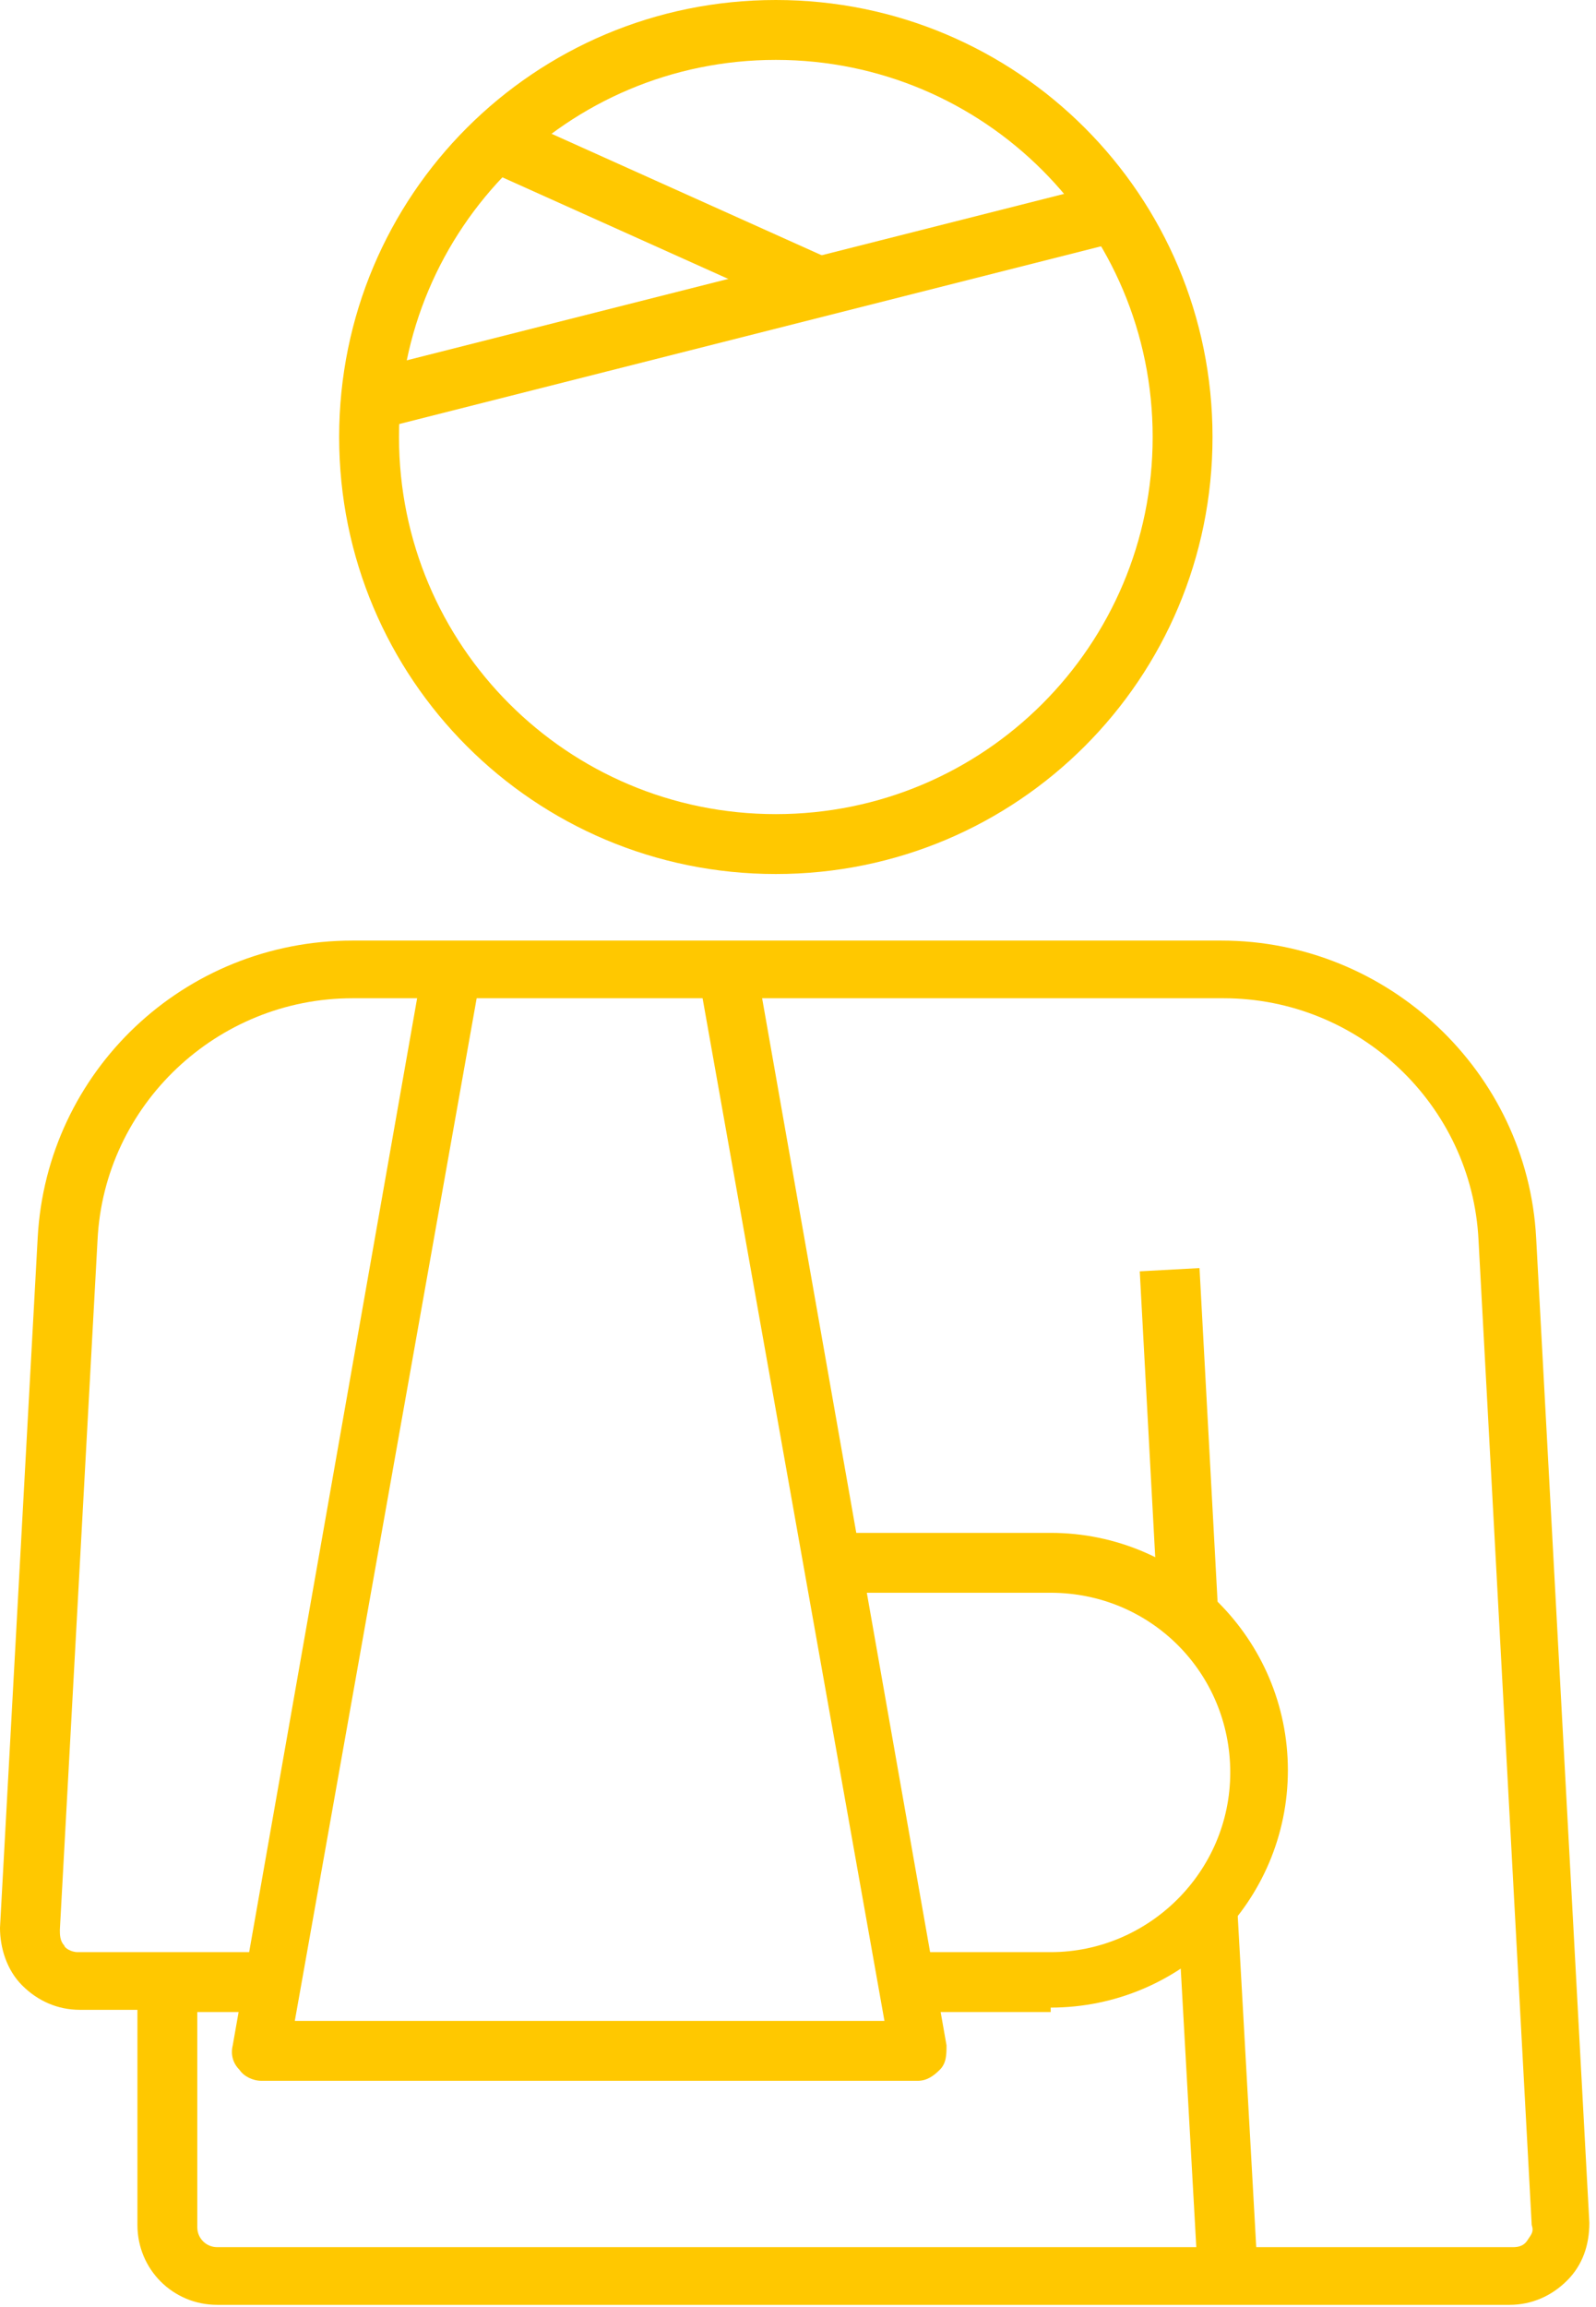<?xml version="1.0" encoding="UTF-8"?>
<svg id="Layer_1" xmlns="http://www.w3.org/2000/svg" width="72" height="104" version="1.1" viewBox="0 0 72 104">
  <!-- Generator: Adobe Illustrator 29.0.0, SVG Export Plug-In . SVG Version: 2.1.0 Build 186)  -->
  <defs>
    <style>
      .st0 {
        fill: #ffc800;
      }
    </style>
  </defs>
  <path class="st0" d="M35,39.4c-10.9,0-19.7-8.8-19.7-19.7S24.1,0,35,0s19.7,8.8,19.7,19.7-8.8,19.7-19.7,19.7ZM35,2.7c-9.4,0-17,7.6-17,17s7.6,17,17,17,17-7.6,17-17S44.4,2.7,35,2.7Z"/>
  <rect class="st0" x="16.2" y="12.5" width="34.7" height="2.7" transform="translate(-2.4 8.6) rotate(-14.2)"/>
  <rect class="st0" x="28.3" y="1.7" width="2.7" height="16" transform="translate(8.6 32.7) rotate(-65.8)"/>
  <path class="st0" d="M68.2,103.9H9.8c-2,0-3.6-1.6-3.6-3.6v-9.7h-2.6c-1,0-1.9-.4-2.6-1.1-.7-.7-1-1.7-1-2.6l1.7-31.1c.4-7.5,6.6-13.4,14.2-13.4h39.2c7.5,0,13.8,5.9,14.2,13.4l2.4,44.4c0,1-.3,1.9-1,2.6-.7.7-1.6,1.1-2.6,1.1ZM8.9,90.7v9.7c0,.5.4.9.9.9h58.4c.2,0,.5,0,.7-.3s.3-.4.2-.7l-2.4-44.4c-.3-6.1-5.4-10.9-11.5-10.9H15.9c-6.1,0-11.2,4.8-11.5,10.9l-1.7,31.1c0,.2,0,.5.2.7,0,.1.3.3.6.3h8.7v2.7h-3.4Z"/>
  <path class="st0" d="M47.4,90.7h-6.4v-2.7h6.4c4.4,0,8.1-3.6,8.1-8.1s-3.6-8.1-8.1-8.1h-9.5v-2.7h9.5c5.9,0,10.7,4.8,10.7,10.7s-4.8,10.7-10.7,10.7Z"/>
  <rect class="st0" x="51.9" y="57.2" width="2.7" height="15.8" transform="translate(-3.5 3) rotate(-3.1)"/>
  <rect class="st0" x="53.5" y="86.2" width="2.7" height="16.4" transform="translate(-5.1 3.2) rotate(-3.2)"/>
  <path class="st0" d="M41.6,93.8H11.8c-.4,0-.8-.2-1-.5-.3-.3-.4-.7-.3-1.1l8.6-48.8,2.6.5-8.4,47.2h26.6l-8.4-47.2,2.6-.5,8.6,48.8c0,.4,0,.8-.3,1.1-.3.3-.6.5-1,.5Z"/>
</svg>